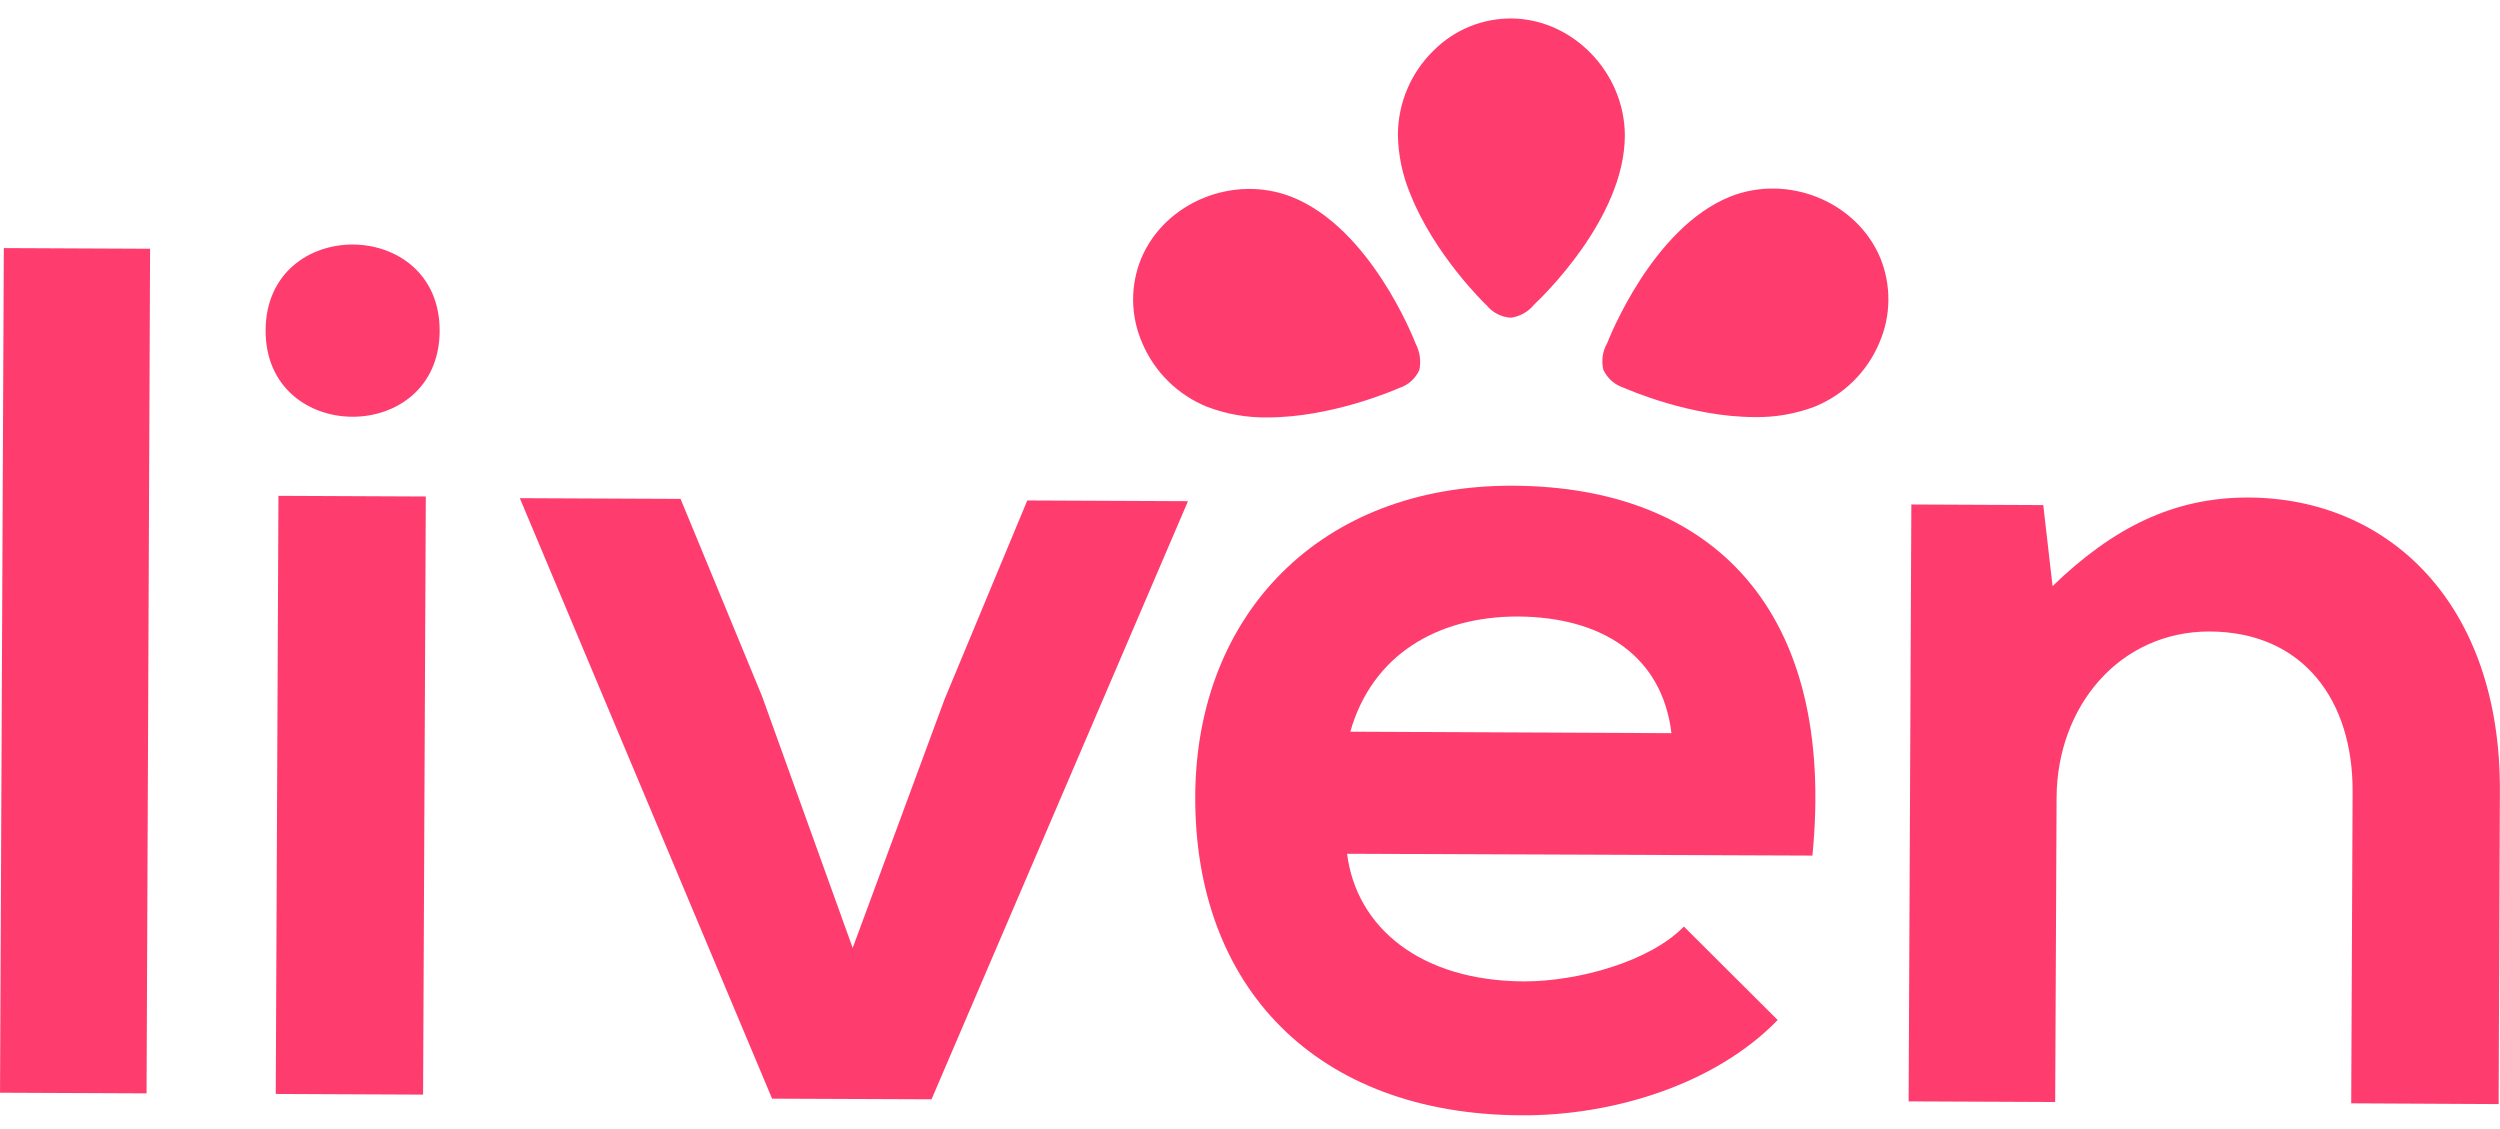 <svg width="93" height="42" viewBox="0 0 93 42" fill="none" xmlns="http://www.w3.org/2000/svg">
<g clip-path="url(#clip0_8755_7399)">
<path d="M5.583 9.254L5.452 40.673L0.001 40.649L0.142 9.229L5.583 9.254Z" fill="#FF3C6E"/>
<path d="M16.355 12.315C16.336 16.586 9.862 16.556 9.881 12.285C9.9 8.013 16.374 8.046 16.355 12.315ZM10.358 18.445L10.258 40.695L15.739 40.72L15.84 18.47L10.358 18.445Z" fill="#FF3C6E"/>
<path d="M44.193 18.644L34.653 40.894L28.722 40.87L19.337 18.532L25.317 18.559L28.348 25.9L31.72 35.263L35.135 26.02L38.215 18.617L44.193 18.644Z" fill="#FF3C6E"/>
<path d="M50.111 31.76C50.46 34.502 52.837 36.492 56.696 36.508C58.719 36.508 61.377 35.767 62.641 34.467L66.13 37.945C63.781 40.363 59.956 41.513 56.59 41.489C48.958 41.456 44.431 36.716 44.463 29.612C44.493 22.872 49.097 18.036 56.293 18.069C63.71 18.104 68.316 22.703 67.422 31.828L50.111 31.76ZM62.178 27.274C61.832 24.395 59.591 22.948 56.454 22.934C53.485 22.934 51.051 24.346 50.231 27.219L62.178 27.274Z" fill="#FF3C6E"/>
<path d="M87.465 41.044L87.517 29.449C87.533 26.077 85.701 23.507 82.196 23.491C78.824 23.491 76.521 26.298 76.505 29.667L76.453 40.995L71.001 40.971L71.102 18.767L76.009 18.789L76.355 21.803C78.612 19.623 80.866 18.497 83.652 18.508C88.866 18.532 93.028 22.463 92.996 29.43L92.949 41.072L87.465 41.044Z" fill="#FF3C6E"/>
<path fill-rule="evenodd" clip-rule="evenodd" d="M60.444 5.048C60.444 2.72 58.536 0.719 56.246 0.687C55.704 0.681 55.167 0.784 54.665 0.989C54.164 1.195 53.709 1.499 53.327 1.883C52.91 2.29 52.579 2.775 52.351 3.311C52.124 3.847 52.005 4.422 52.002 5.004C52.013 5.769 52.172 6.524 52.468 7.228C53.352 9.453 55.194 11.263 55.303 11.358C55.413 11.493 55.55 11.603 55.705 11.682C55.86 11.762 56.029 11.808 56.203 11.819C56.545 11.773 56.856 11.597 57.072 11.328C57.29 11.124 60.436 8.144 60.444 5.048ZM59.782 12.773C59.614 13.072 59.565 13.423 59.645 13.757C59.718 13.915 59.824 14.056 59.955 14.171C60.086 14.286 60.239 14.372 60.406 14.425C60.539 14.484 62.886 15.515 65.271 15.515C66.034 15.529 66.793 15.397 67.506 15.128C68.044 14.909 68.534 14.586 68.947 14.178C69.36 13.77 69.689 13.284 69.913 12.748C70.128 12.252 70.242 11.718 70.248 11.178C70.254 10.637 70.152 10.101 69.949 9.6C69.074 7.501 66.517 6.454 64.353 7.318C61.458 8.491 59.85 12.604 59.782 12.778V12.773ZM42.454 9.614C43.332 7.515 45.905 6.468 48.069 7.332C50.961 8.485 52.575 12.552 52.662 12.784C52.821 13.086 52.869 13.435 52.798 13.77C52.725 13.928 52.619 14.069 52.489 14.184C52.358 14.3 52.204 14.386 52.038 14.438C51.852 14.52 49.525 15.528 47.159 15.528C46.389 15.541 45.624 15.407 44.904 15.133C44.365 14.915 43.874 14.593 43.459 14.184C43.045 13.776 42.715 13.29 42.489 12.754C42.273 12.259 42.158 11.727 42.152 11.187C42.146 10.648 42.249 10.113 42.454 9.614Z" fill="#FF3C6E"/>
</g>
<defs>
<clipPath id="clip0_8755_7399">
<rect width="93" height="40.802" fill="white" transform="translate(0 0.687)"/>
</clipPath>
</defs>
</svg>
